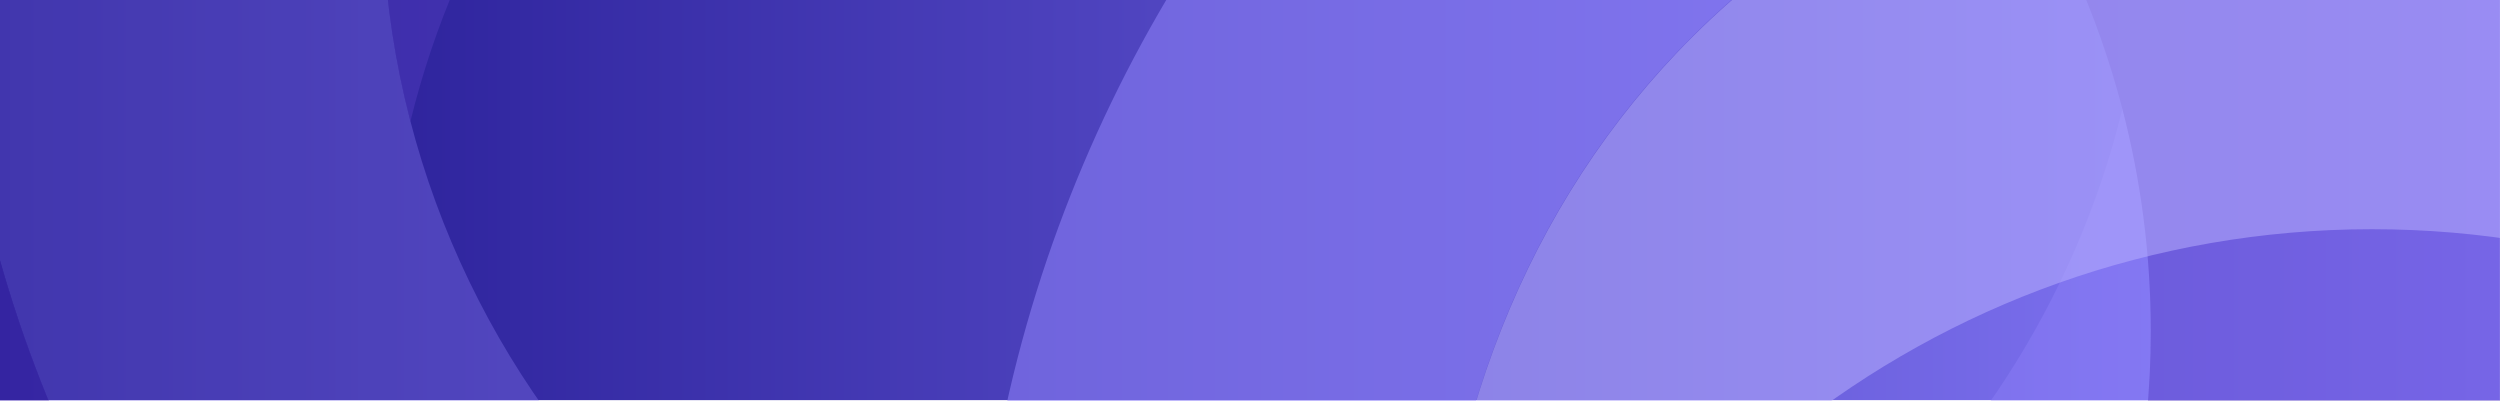 <?xml version="1.0" encoding="utf-8"?>
<!-- Generator: Adobe Illustrator 23.0.4, SVG Export Plug-In . SVG Version: 6.00 Build 0)  -->
<svg version="1.1" id="Layer_1" xmlns="http://www.w3.org/2000/svg" xmlns:xlink="http://www.w3.org/1999/xlink" x="0px" y="0px"
	 viewBox="0 0 1900 305" width="1900" height="305" preserveAspectRatio="xMinYMid" style="enable-background:new 0 0 1900 305;" xml:space="preserve">
<style type="text/css">
	.st0{fill:url(#SVGID_1_);}
	.st1{clip-path:url(#SVGID_3_);}
	.st2{opacity:0.3;fill:#968BFF;}
	.st3{opacity:0.4;fill:#5940C3;}
	.st4{opacity:0.5;fill:#968BFF;}
	.st5{opacity:0.5;fill:#BCB5FF;}
</style>
<linearGradient id="SVGID_1_" gradientUnits="userSpaceOnUse" x1="-0.902" y1="152.069" x2="1899.91" y2="152.069">
	<stop  offset="0" style="stop-color:#1D138B"/>
	<stop  offset="1" style="stop-color:#8B7FFE"/>
</linearGradient>
<rect x="-0.9" y="0" class="st0" width="1900.8" height="304.1"/>
<g>
	<defs>
		<rect id="SVGID_2_" width="1900" height="305"/>
	</defs>
	<clipPath id="SVGID_3_">
		<use xlink:href="#SVGID_2_"  style="overflow:visible;"/>
	</clipPath>
	<g class="st1">
		<path class="st2" d="M1003.2,922.1c351.6-20.6,631.4-313.6,631.4-670.2c0-58.4-7.5-115.1-21.6-169.1
			c-71.8,293.2-336.7,511.4-651.7,511.4c-370,0-670.9-301-670.9-670.9s301-670.9,670.9-670.9c13.2,0,26.2,0.4,39.2,1.2
			c477,17.3,868.6,368.7,947.8,827.3c-0.5,3.2,12.5-100.6,12.5-157.5c0-552-447.4-999.4-999.4-999.4c-552,0-999.4,447.4-999.4,999.4
			S407.7,923,959.7,923C973.3,923.3,978.6,923,1003.2,922.1z"/>
		<path class="st3" d="M1948.4,80.2c-0.3,2.1-0.7,4.2-1.1,6.2c0.3-1.9,0.6-3.8,0.9-5.7c-79.3-459.2-479-824.6-954.7-830.9
			c-467.9,3.2-703.2,315-703.2,673.3c0,58.4,7.5,115.1,21.6,169.2c71.8-293.2,336.7-511.5,651.7-511.5
			c311.5,0,574,213.3,649.3,501.5c0,0,0,0,0,0c14.1,54.1,21.7,110.9,21.7,169.4c0,356.6-285.4,649.8-636.9,670.4
			c-26,1.1-49.2,0.3-56.8,0.1C456.6,912.7,56.8,558.5-23.5,94.9c-8.1,51.1-12.3,103.6-12.3,157c0,552,447.4,999.4,999.4,999.4
			c552,0,999.4-447.4,999.4-999.4C1963.1,193.3,1958,136,1948.4,80.2z"/>
		<g>
			<path class="st4" d="M2847.1,702.9C2847.1,702.9,2847.1,702.9,2847.1,702.9L2847.1,702.9C2847.1,702.9,2847.1,702.9,2847.1,702.9
				z"/>
			<path class="st4" d="M755.6,717.8c85.2,490.4,509.2,865,1023,875.2c7.8,0.3,31,1,57.5,0c0.1,0,0.2,0,0.3,0c0.8,0,1.6-0.1,2.4-0.1
				c372.9-21.8,675.7-331.9,675.7-709.1c0-3.9,0-7.7-0.1-11.6c0-1.6-0.1-3.3-0.1-4.9c-0.1-2.2-0.1-4.4-0.2-6.6
				c-0.1-2.5-0.2-5-0.3-7.6c-0.1-1.3-0.1-2.6-0.2-3.9c-0.1-3-0.3-5.9-0.5-8.9c-0.1-0.8-0.1-1.7-0.1-2.5c-0.2-3.1-0.4-6.2-0.7-9.4
				c-0.1-0.7-0.1-1.3-0.1-2c-0.3-3.2-0.5-6.3-0.8-9.5c-0.1-0.6-0.1-1.2-0.2-1.9c-0.3-3.6-0.7-7.1-1.1-10.7c0-0.2,0-0.4-0.1-0.6
				c-0.4-3.7-0.9-7.4-1.3-11c0-0.1,0-0.1,0-0.2c-3.9-29.9-9.6-59.1-17.1-87.7c-76.1,310.1-357.2,540.9-691.4,540.9
				c-357.5,0-654.3-264.2-704.3-607.1c0-0.1,0-0.2,0-0.3c-1.6-10.8-2.9-21.8-4-32.8c-0.1-0.6-0.1-1.3-0.2-1.9
				c-0.3-3-0.5-5.9-0.8-8.9c-0.1-0.7-0.1-1.4-0.2-2.1c-0.6-7.1-1-14.2-1.4-21.4c0-0.8-0.1-1.6-0.1-2.5c-0.1-2.7-0.2-5.4-0.3-8.1
				c0-1.1-0.1-2.3-0.1-3.4c-0.1-2.5-0.1-5-0.2-7.6c0-1.1,0-2.1-0.1-3.2c-0.1-3.5-0.1-7-0.1-10.6c0-379,249.6-708.8,745.9-712.1
				c382.8,5.1,719.2,228.6,896.1,548.3c56.2,101.1,96.3,212.5,116.7,330.5c0.4-3.5,13.2-108.3,13.2-166.6
				c0-583.8-474.7-1057-1060.2-1057C1214.6-520.8,740-47.5,740,536.3c0,62,5.3,122.7,15.6,181.7
				C755.6,717.9,755.6,717.9,755.6,717.8z"/>
		</g>
		<path class="st5" d="M2847.3,702.3c-0.3,2.2-0.8,4.4-1.1,6.6c0.3-2,0.6-4,0.9-6C2763,217.2,2339-169.2,1834.3-175.9
			c-496.3,3.3-745.9,333.2-745.9,712.1c0,61.8,8,121.8,22.9,179c76.1-310.1,357.2-541,691.4-541c330.4,0,608.9,225.6,688.7,530.4
			c0,0,0,0,0,0.1c15,57.2,23,117.3,23,179.1c0,377.2-302.8,687.3-675.7,709.1c-27.6,1.1-52.2,0.4-60.2,0.1
			c-513.8-10.2-937.8-384.8-1023-875.2c-8.6,54.1-13,109.6-13,166.1c0,583.8,474.7,1057,1060.2,1057
			c585.5,0,1060.2-473.2,1060.2-1057C2862.9,822,2857.6,761.3,2847.3,702.3z"/>
	</g>
</g>
</svg>
